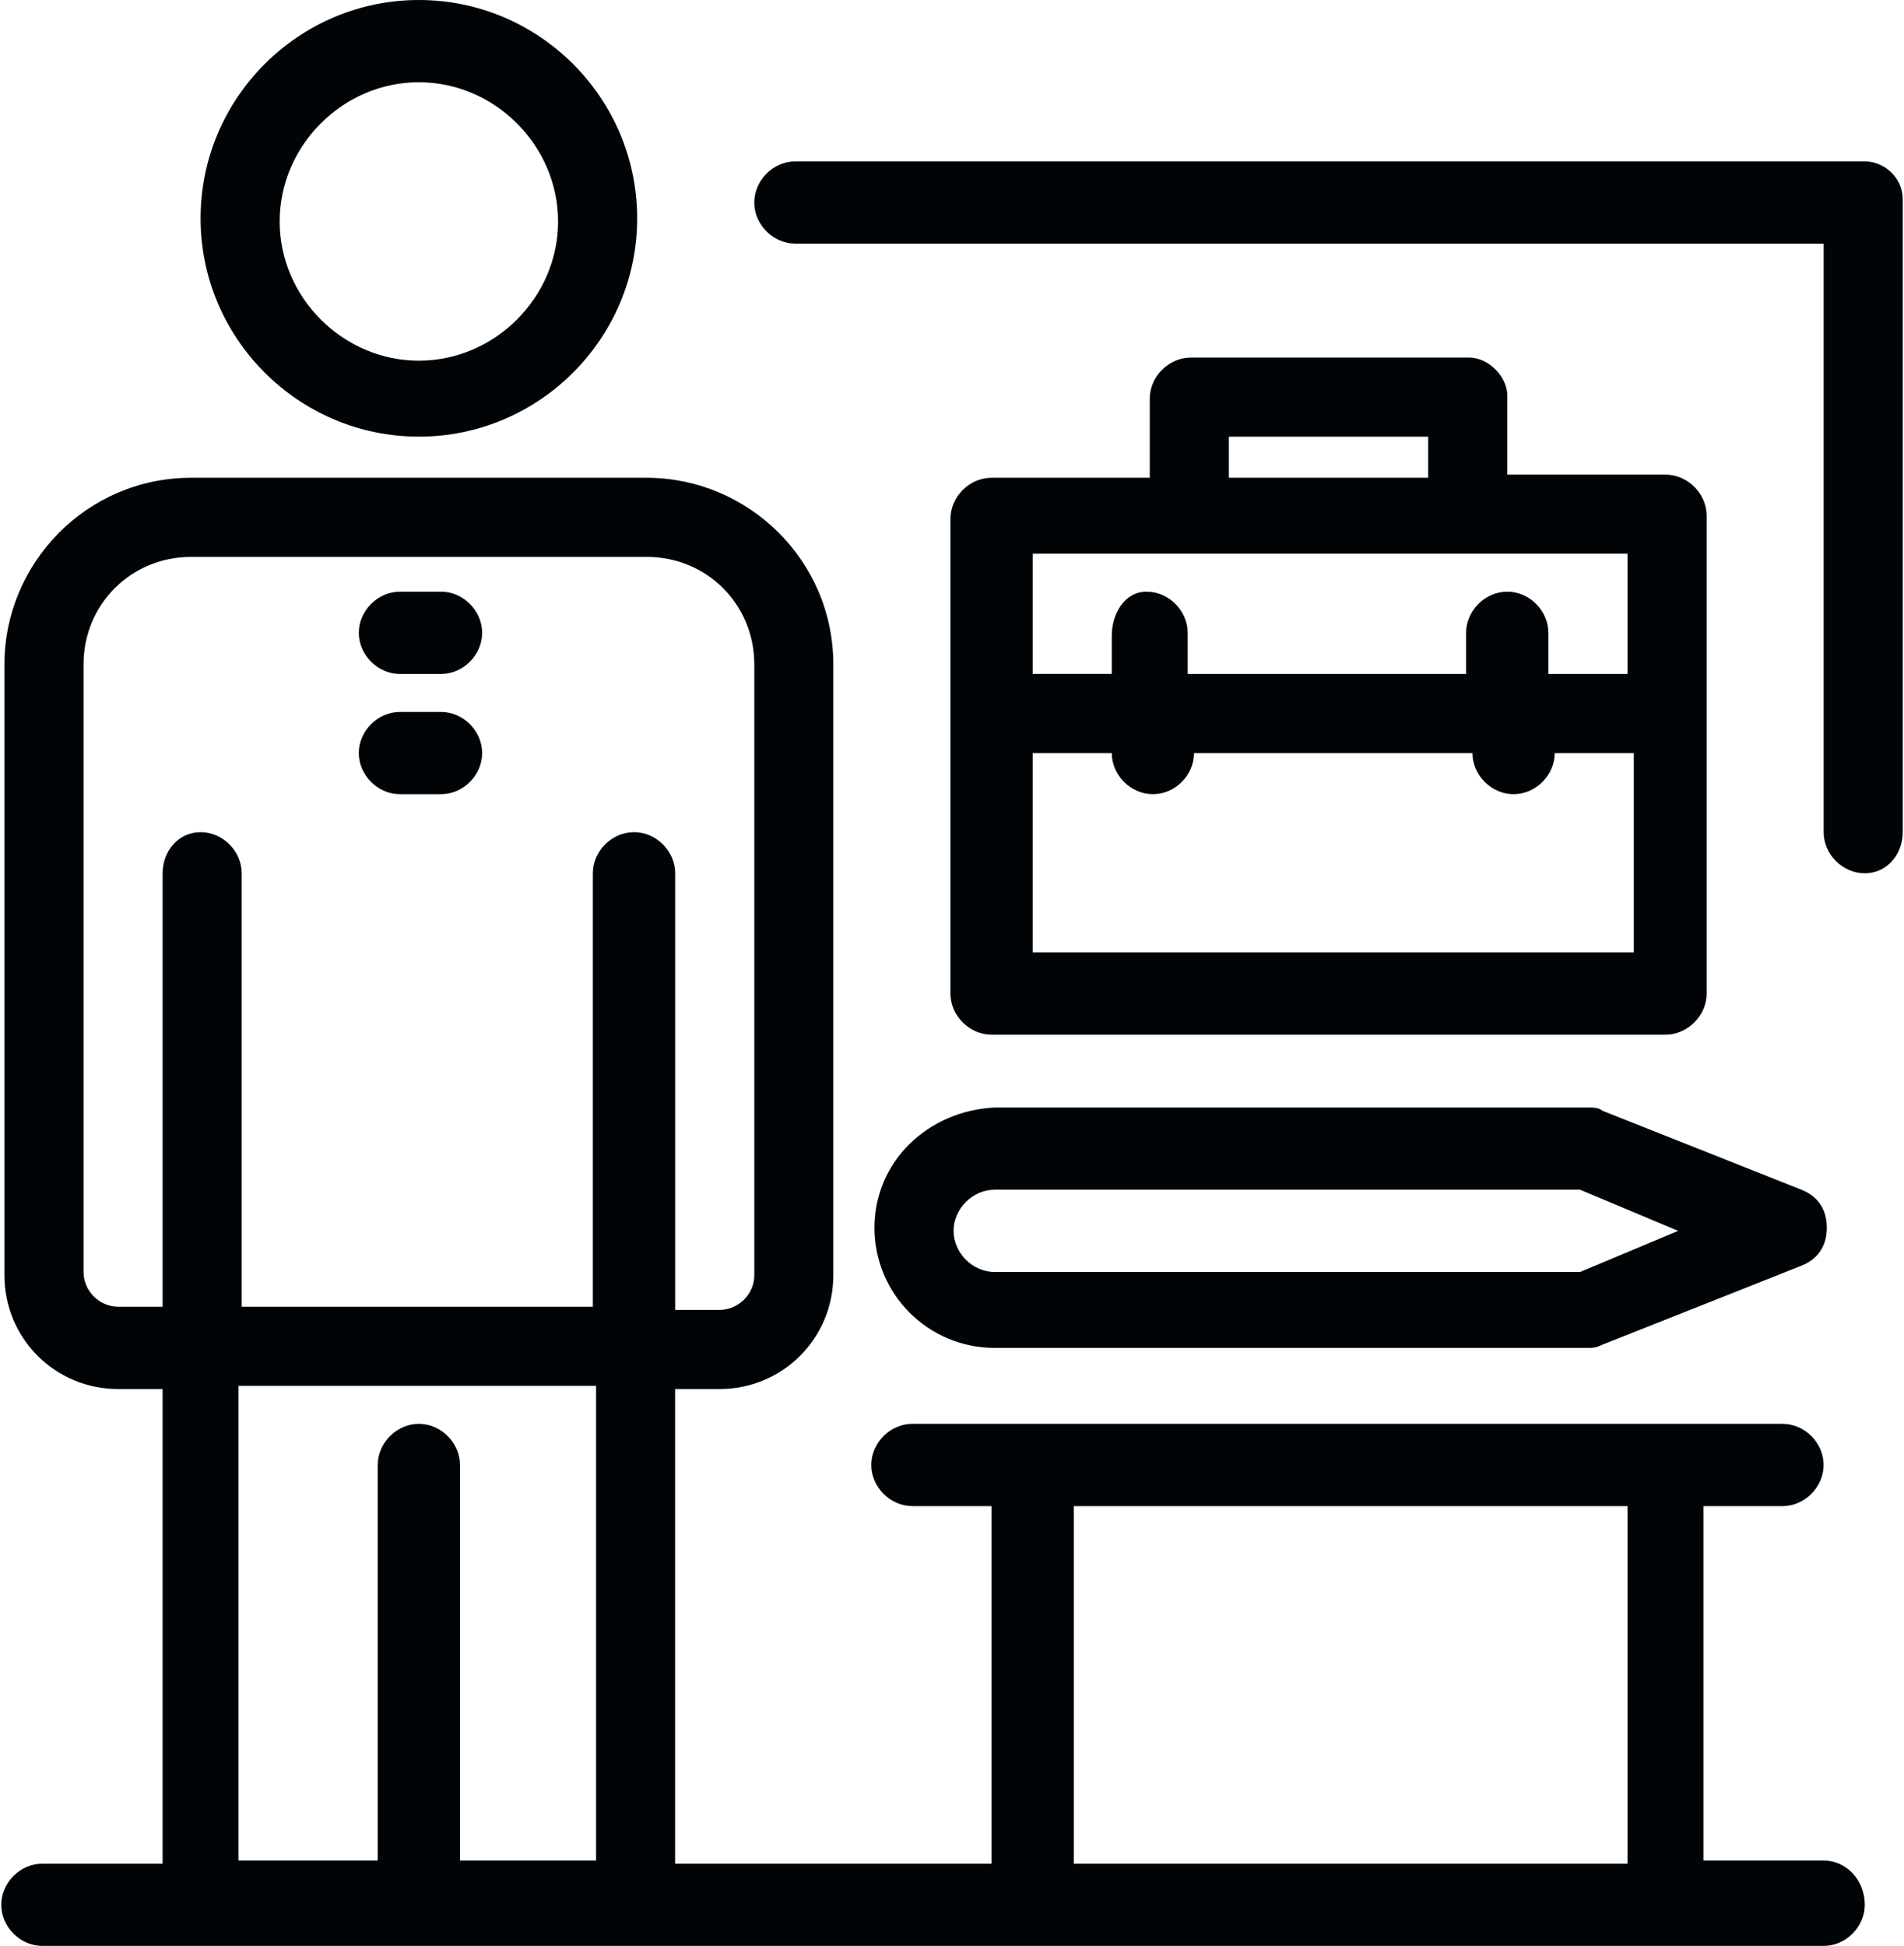 <?xml version="1.0" encoding="UTF-8"?>
<svg xmlns="http://www.w3.org/2000/svg" id="Ebene_1" viewBox="0 0 501 512">
  <defs>
    <style>
      .cls-1 {
        fill: #000407;
      }
    </style>
  </defs>
  <path class="cls-1" d="M479.86,489.52h-31.64v-93.24h20.81c5.83,0,10.82-5,10.82-10.83s-4.99-10.82-10.82-10.82h-228.95c-5.83,0-10.82,5-10.82,10.82s4.99,10.83,10.82,10.83h20.81v94.08h-83.25v-124.88h11.66c16.65,0,29.97-13.32,29.97-29.97v-160.68c0-27.47-22.48-49.12-49.12-49.12H50.28c-27.47,0-49.12,22.48-49.12,49.12v160.68c0,16.65,13.32,29.97,29.97,29.97h11.65v124.88H11.15c-5.83,0-10.82,4.99-10.82,10.82s4.99,10.82,10.82,10.82h468.71c5.83,0,10.82-4.99,10.82-10.82,0-6.66-4.99-11.65-10.82-11.65ZM156.84,489.52h-35.8v-104.07c0-5.82-4.99-10.82-10.82-10.82s-10.82,5-10.82,10.82v104.07h-36.63v-124.88h94.08v124.88ZM166.83,218.95c-5.83,0-10.83,4.99-10.83,10.82v114.06H63.6v-114.06c0-5.83-4.99-10.82-10.82-10.82s-9.99,4.99-9.99,10.82v114.06h-11.65c-4.99,0-9.16-4.16-9.16-9.16v-159.84c0-15.82,12.49-28.3,28.31-28.3h119.88c15.82,0,28.31,12.48,28.31,28.3v160.68c0,4.99-4.16,9.15-9.16,9.15h-11.66v-114.89c0-5.83-4.99-10.82-10.82-10.82ZM428.24,490.36h-145.69v-94.08h145.69v94.08Z"></path>
  <path class="cls-1" d="M110.22,114.89c31.64,0,57.44-25.81,57.44-57.45S141.85,0,110.22,0s-57.44,25.81-57.44,57.44,25.81,57.45,57.44,57.45ZM110.22,21.64c19.98,0,36.63,16.65,36.63,36.63s-16.65,36.63-36.63,36.63-36.63-16.65-36.63-36.63,16.65-36.63,36.63-36.63Z"></path>
  <path class="cls-1" d="M116.05,155.68h-10.82c-5.83,0-10.82,5-10.82,10.83s4.99,10.82,10.82,10.82h10.82c5.83,0,10.82-4.99,10.82-10.82s-4.99-10.83-10.82-10.83Z"></path>
  <path class="cls-1" d="M116.05,187.32h-10.82c-5.83,0-10.82,4.99-10.82,10.82s4.99,10.82,10.82,10.82h10.82c5.83,0,10.82-4.99,10.82-10.82s-4.99-10.82-10.82-10.82Z"></path>
  <path class="cls-1" d="M386.62,94.08h-73.26c-5.83,0-10.82,4.99-10.82,10.82v20.81h-41.63c-5.83,0-10.82,4.99-10.82,10.82v124.88c0,5.83,4.99,10.82,10.82,10.82h177.33c5.83,0,10.83-4.99,10.83-10.82v-125.71c0-5.83-5-10.82-10.83-10.82h-41.62v-20.81c0-4.99-5-9.99-9.99-9.99ZM323.35,114.89h52.45v10.82h-52.45v-10.82ZM429.91,250.59h-158.18v-52.45h20.81c0,5.83,5,10.82,10.83,10.82s10.82-4.99,10.82-10.82h73.26c0,5.83,4.99,10.82,10.82,10.82s10.82-4.99,10.82-10.82h20.81v52.45ZM428.24,145.69v31.64h-20.81v-10.82c0-5.83-4.99-10.83-10.82-10.83s-10.83,5-10.83,10.83v10.82h-73.26v-10.82c0-5.83-4.99-10.83-10.82-10.83s-9.16,5.83-9.16,11.65v9.99h-20.81v-31.64h156.52Z"></path>
  <path class="cls-1" d="M230.1,323.02c0,17.48,14.15,31.64,31.64,31.64h155.68c1.66,0,2.5,0,4.16-.83l52.45-20.81c4.16-1.66,6.66-4.99,6.66-9.99s-2.5-8.32-6.66-9.99l-52.45-20.81c-.83-.83-2.5-.83-4.16-.83h-155.68c-17.48.83-31.64,14.15-31.64,31.63ZM261.74,313.03h154.02l25.81,10.83-25.81,10.82h-154.02c-5.83,0-10.82-4.99-10.82-10.82s4.99-10.83,10.82-10.83Z"></path>
  <path class="cls-1" d="M490.68,42.46H209.29c-5.83,0-10.82,5-10.82,10.83s4.99,10.82,10.82,10.82h270.57v154.85c0,5.83,4.99,10.82,10.82,10.82s9.99-4.99,9.99-10.82V52.45c0-5.83-4.99-9.99-9.99-9.99Z"></path>
</svg>
